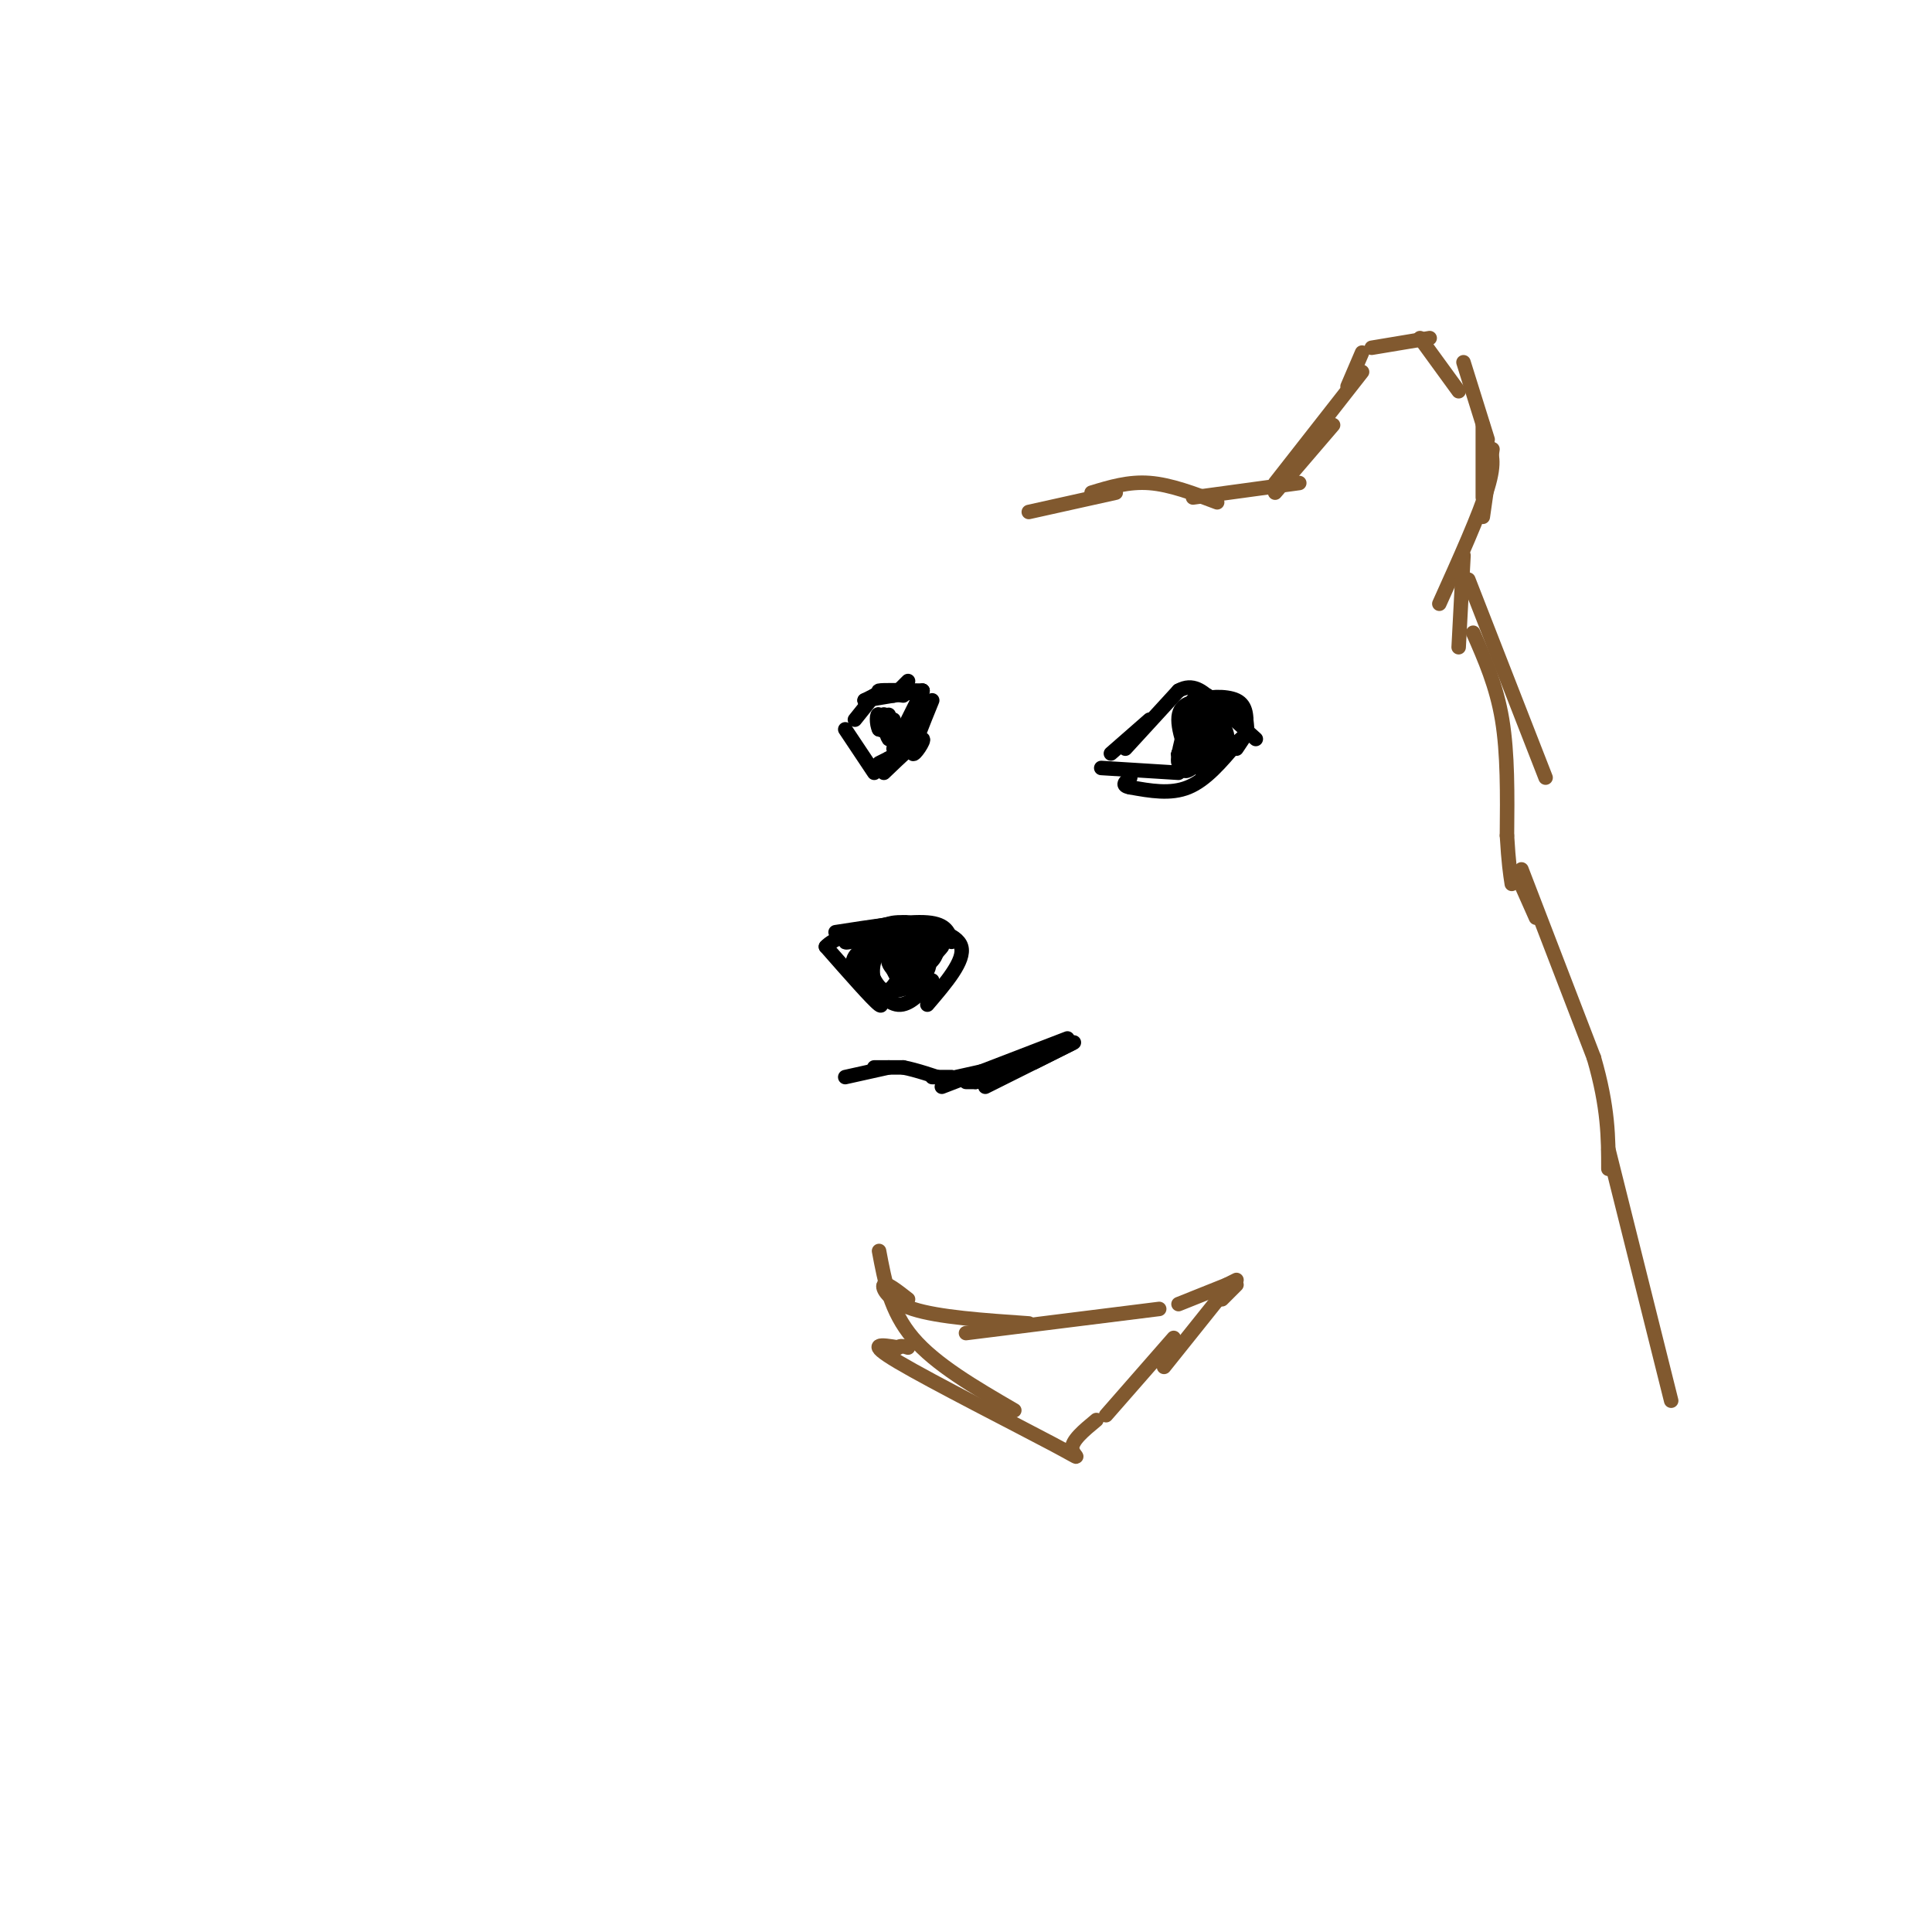 <svg viewBox='0 0 400 400' version='1.1' xmlns='http://www.w3.org/2000/svg' xmlns:xlink='http://www.w3.org/1999/xlink'><g fill='none' stroke='#000000' stroke-width='3' stroke-linecap='round' stroke-linejoin='round'><path d='M173,193c7.500,-1.167 15.000,-2.333 19,-2c4.000,0.333 4.500,2.167 5,4'/><path d='M187,191c5.583,1.083 11.167,2.167 12,5c0.833,2.833 -3.083,7.417 -7,12'/><path d='M193,203c-2.333,2.583 -4.667,5.167 -7,5c-2.333,-0.167 -4.667,-3.083 -7,-6'/><path d='M179,202c-1.167,-1.000 -0.583,-0.500 0,0'/><path d='M179,202c2.167,3.500 4.333,7.000 3,6c-1.333,-1.000 -6.167,-6.500 -11,-12'/><path d='M171,196c2.929,-3.262 15.750,-5.417 17,-5c1.250,0.417 -9.071,3.405 -12,4c-2.929,0.595 1.536,-1.202 6,-3'/><path d='M182,192c2.197,-0.922 4.688,-1.727 7,0c2.312,1.727 4.444,5.985 3,9c-1.444,3.015 -6.464,4.786 -9,4c-2.536,-0.786 -2.587,-4.129 -2,-6c0.587,-1.871 1.811,-2.269 3,-3c1.189,-0.731 2.342,-1.796 3,0c0.658,1.796 0.821,6.452 1,7c0.179,0.548 0.373,-3.011 0,-3c-0.373,0.011 -1.311,3.592 -3,5c-1.689,1.408 -4.127,0.644 -6,-1c-1.873,-1.644 -3.182,-4.167 -2,-6c1.182,-1.833 4.853,-2.976 5,-3c0.147,-0.024 -3.230,1.070 -3,1c0.230,-0.070 4.066,-1.306 6,-1c1.934,0.306 1.967,2.153 2,4'/><path d='M187,199c-0.326,2.470 -2.142,6.646 -4,6c-1.858,-0.646 -3.758,-6.113 -4,-7c-0.242,-0.887 1.174,2.808 1,3c-0.174,0.192 -1.938,-3.117 -1,-5c0.938,-1.883 4.577,-2.341 4,-2c-0.577,0.341 -5.371,1.479 -4,1c1.371,-0.479 8.905,-2.575 12,-1c3.095,1.575 1.749,6.820 -1,8c-2.749,1.180 -6.902,-1.704 -6,-4c0.902,-2.296 6.858,-4.003 9,-3c2.142,1.003 0.469,4.715 -2,5c-2.469,0.285 -5.735,-2.858 -9,-6'/><path d='M182,194c1.576,-1.984 10.015,-3.945 12,-2c1.985,1.945 -2.483,7.796 -5,10c-2.517,2.204 -3.083,0.761 -4,-1c-0.917,-1.761 -2.183,-3.838 0,-6c2.183,-2.162 7.817,-4.407 9,-3c1.183,1.407 -2.086,6.465 -2,7c0.086,0.535 3.526,-3.453 3,-3c-0.526,0.453 -5.017,5.348 -7,5c-1.983,-0.348 -1.457,-5.940 0,-8c1.457,-2.060 3.845,-0.589 4,1c0.155,1.589 -1.922,3.294 -4,5'/><path d='M188,199c-1.000,0.167 -1.500,-1.917 -2,-4'/><path d='M175,223c0.000,0.000 9.000,-2.000 9,-2'/><path d='M181,221c0.000,0.000 6.000,0.000 6,0'/><path d='M187,221c2.667,0.500 6.333,1.750 10,3'/><path d='M193,223c0.000,0.000 4.000,0.000 4,0'/><path d='M198,223c0.000,0.000 9.000,-2.000 9,-2'/><path d='M204,225c0.000,0.000 18.000,-9.000 18,-9'/><path d='M222,216c1.667,-0.833 -3.167,1.583 -8,4'/><path d='M202,224c0.000,0.000 -2.000,0.000 -2,0'/><path d='M202,224c0.000,0.000 4.000,-1.000 4,-1'/><path d='M221,215c0.000,0.000 -26.000,10.000 -26,10'/><path d='M230,156c0.000,0.000 8.000,-7.000 8,-7'/><path d='M233,155c0.000,0.000 11.000,-12.000 11,-12'/><path d='M244,143c3.000,-1.667 5.000,0.167 7,2'/><path d='M250,144c0.000,0.000 10.000,9.000 10,9'/><path d='M256,148c0.000,0.000 2.000,1.000 2,1'/><path d='M256,148c-3.689,-1.133 -7.378,-2.267 -7,-3c0.378,-0.733 4.822,-1.067 7,0c2.178,1.067 2.089,3.533 2,6'/><path d='M258,151c0.333,0.667 0.167,-0.667 0,-2'/><path d='M258,152c0.000,0.000 -2.000,3.000 -2,3'/><path d='M258,152c0.000,0.000 -9.000,8.000 -9,8'/><path d='M256,154c-3.167,3.750 -6.333,7.500 -10,9c-3.667,1.500 -7.833,0.750 -12,0'/><path d='M234,163c-2.000,-0.333 -1.000,-1.167 0,-2'/><path d='M244,160c0.000,0.000 -16.000,-1.000 -16,-1'/><path d='M249,151c0.526,-2.524 1.053,-5.047 1,-3c-0.053,2.047 -0.684,8.665 -2,10c-1.316,1.335 -3.317,-2.612 -3,-6c0.317,-3.388 2.951,-6.217 4,-4c1.049,2.217 0.513,9.482 -1,10c-1.513,0.518 -4.004,-5.709 -4,-9c0.004,-3.291 2.502,-3.645 5,-4'/><path d='M249,145c0.803,2.090 0.312,9.314 -1,11c-1.312,1.686 -3.445,-2.166 -3,-5c0.445,-2.834 3.467,-4.649 5,-3c1.533,1.649 1.576,6.762 0,9c-1.576,2.238 -4.770,1.603 -5,-1c-0.230,-2.603 2.506,-7.172 4,-8c1.494,-0.828 1.747,2.086 2,5'/><path d='M251,153c-0.157,1.748 -1.549,3.618 -3,5c-1.451,1.382 -2.961,2.276 -3,1c-0.039,-1.276 1.393,-4.720 1,-5c-0.393,-0.280 -2.610,2.605 -2,2c0.610,-0.605 4.049,-4.701 6,-5c1.951,-0.299 2.415,3.200 2,5c-0.415,1.800 -1.707,1.900 -3,2'/><path d='M250,152c-2.750,3.583 -5.500,7.167 -6,6c-0.500,-1.167 1.250,-7.083 3,-13'/><path d='M247,145c2.244,-0.600 6.356,4.400 7,7c0.644,2.600 -2.178,2.800 -5,3'/><path d='M249,155c-1.622,0.022 -3.178,-1.422 -3,-3c0.178,-1.578 2.089,-3.289 4,-5'/><path d='M185,144c0.000,0.000 3.000,-3.000 3,-3'/><path d='M193,145c-2.089,5.133 -4.178,10.267 -4,11c0.178,0.733 2.622,-2.933 2,-3c-0.622,-0.067 -4.311,3.467 -8,7'/><path d='M191,148c0.000,0.000 -4.000,7.000 -4,7'/><path d='M184,157c0.000,0.000 -1.000,1.000 -1,1'/><path d='M184,157c0.000,0.000 -2.000,1.000 -2,1'/><path d='M185,155c0.000,0.000 5.000,-10.000 5,-10'/><path d='M190,145c0.000,0.000 0.000,0.000 0,0'/><path d='M190,145c0.000,0.000 1.000,-2.000 1,-2'/><path d='M191,143c-4.167,-0.083 -8.333,-0.167 -9,0c-0.667,0.167 2.167,0.583 5,1'/><path d='M191,143c0.000,0.000 -12.000,2.000 -12,2'/><path d='M181,144c0.000,0.000 -2.000,1.000 -2,1'/><path d='M181,144c0.000,0.000 -4.000,5.000 -4,5'/><path d='M175,151c0.000,0.000 6.000,9.000 6,9'/><path d='M185,149c0.839,2.345 1.679,4.690 1,4c-0.679,-0.690 -2.875,-4.417 -3,-5c-0.125,-0.583 1.821,1.976 2,3c0.179,1.024 -1.411,0.512 -3,0'/><path d='M182,151c-0.583,-1.036 -0.542,-3.625 0,-3c0.542,0.625 1.583,4.464 2,5c0.417,0.536 0.208,-2.232 0,-5'/></g>
<g fill='none' stroke='#81592f' stroke-width='3' stroke-linecap='round' stroke-linejoin='round'><path d='M213,106c0.000,0.000 18.000,-4.000 18,-4'/><path d='M226,102c3.833,-1.167 7.667,-2.333 12,-2c4.333,0.333 9.167,2.167 14,4'/><path d='M247,103c0.000,0.000 22.000,-3.000 22,-3'/><path d='M264,102c0.000,0.000 12.000,-14.000 12,-14'/><path d='M264,100c0.000,0.000 18.000,-23.000 18,-23'/><path d='M279,80c0.000,0.000 3.000,-7.000 3,-7'/><path d='M284,72c0.000,0.000 12.000,-2.000 12,-2'/><path d='M294,70c0.000,0.000 8.000,11.000 8,11'/><path d='M303,75c0.000,0.000 5.000,16.000 5,16'/><path d='M307,88c0.000,0.000 0.000,15.000 0,15'/><path d='M309,93c0.000,0.000 -2.000,14.000 -2,14'/><path d='M308,92c0.833,1.750 1.667,3.500 0,9c-1.667,5.500 -5.833,14.750 -10,24'/><path d='M303,115c0.000,0.000 -1.000,19.000 -1,19'/><path d='M304,120c0.000,0.000 16.000,41.000 16,41'/><path d='M305,131c2.417,5.500 4.833,11.000 6,18c1.167,7.000 1.083,15.500 1,24'/><path d='M312,173c0.333,5.667 0.667,7.833 1,10'/><path d='M314,181c0.000,0.000 4.000,9.000 4,9'/><path d='M315,180c0.000,0.000 15.000,39.000 15,39'/><path d='M330,219c3.000,10.333 3.000,16.667 3,23'/><path d='M333,238c0.000,0.000 13.000,52.000 13,52'/><path d='M188,269c-2.244,-1.756 -4.489,-3.511 -5,-3c-0.511,0.511 0.711,3.289 6,5c5.289,1.711 14.644,2.356 24,3'/><path d='M200,276c0.000,0.000 40.000,-5.000 40,-5'/><path d='M244,270c0.000,0.000 10.000,-4.000 10,-4'/><path d='M254,266c0.000,0.000 2.000,-1.000 2,-1'/><path d='M256,266c0.000,0.000 -3.000,3.000 -3,3'/><path d='M253,268c0.000,0.000 -12.000,15.000 -12,15'/><path d='M243,277c0.000,0.000 -14.000,16.000 -14,16'/><path d='M227,294c-2.613,2.161 -5.226,4.321 -5,6c0.226,1.679 3.292,2.875 -4,-1c-7.292,-3.875 -24.940,-12.821 -32,-17c-7.060,-4.179 -3.530,-3.589 0,-3'/><path d='M186,279c0.333,-0.500 1.167,-0.250 2,0'/><path d='M210,292c-8.167,-4.750 -16.333,-9.500 -21,-15c-4.667,-5.500 -5.833,-11.750 -7,-18'/></g>
</svg>